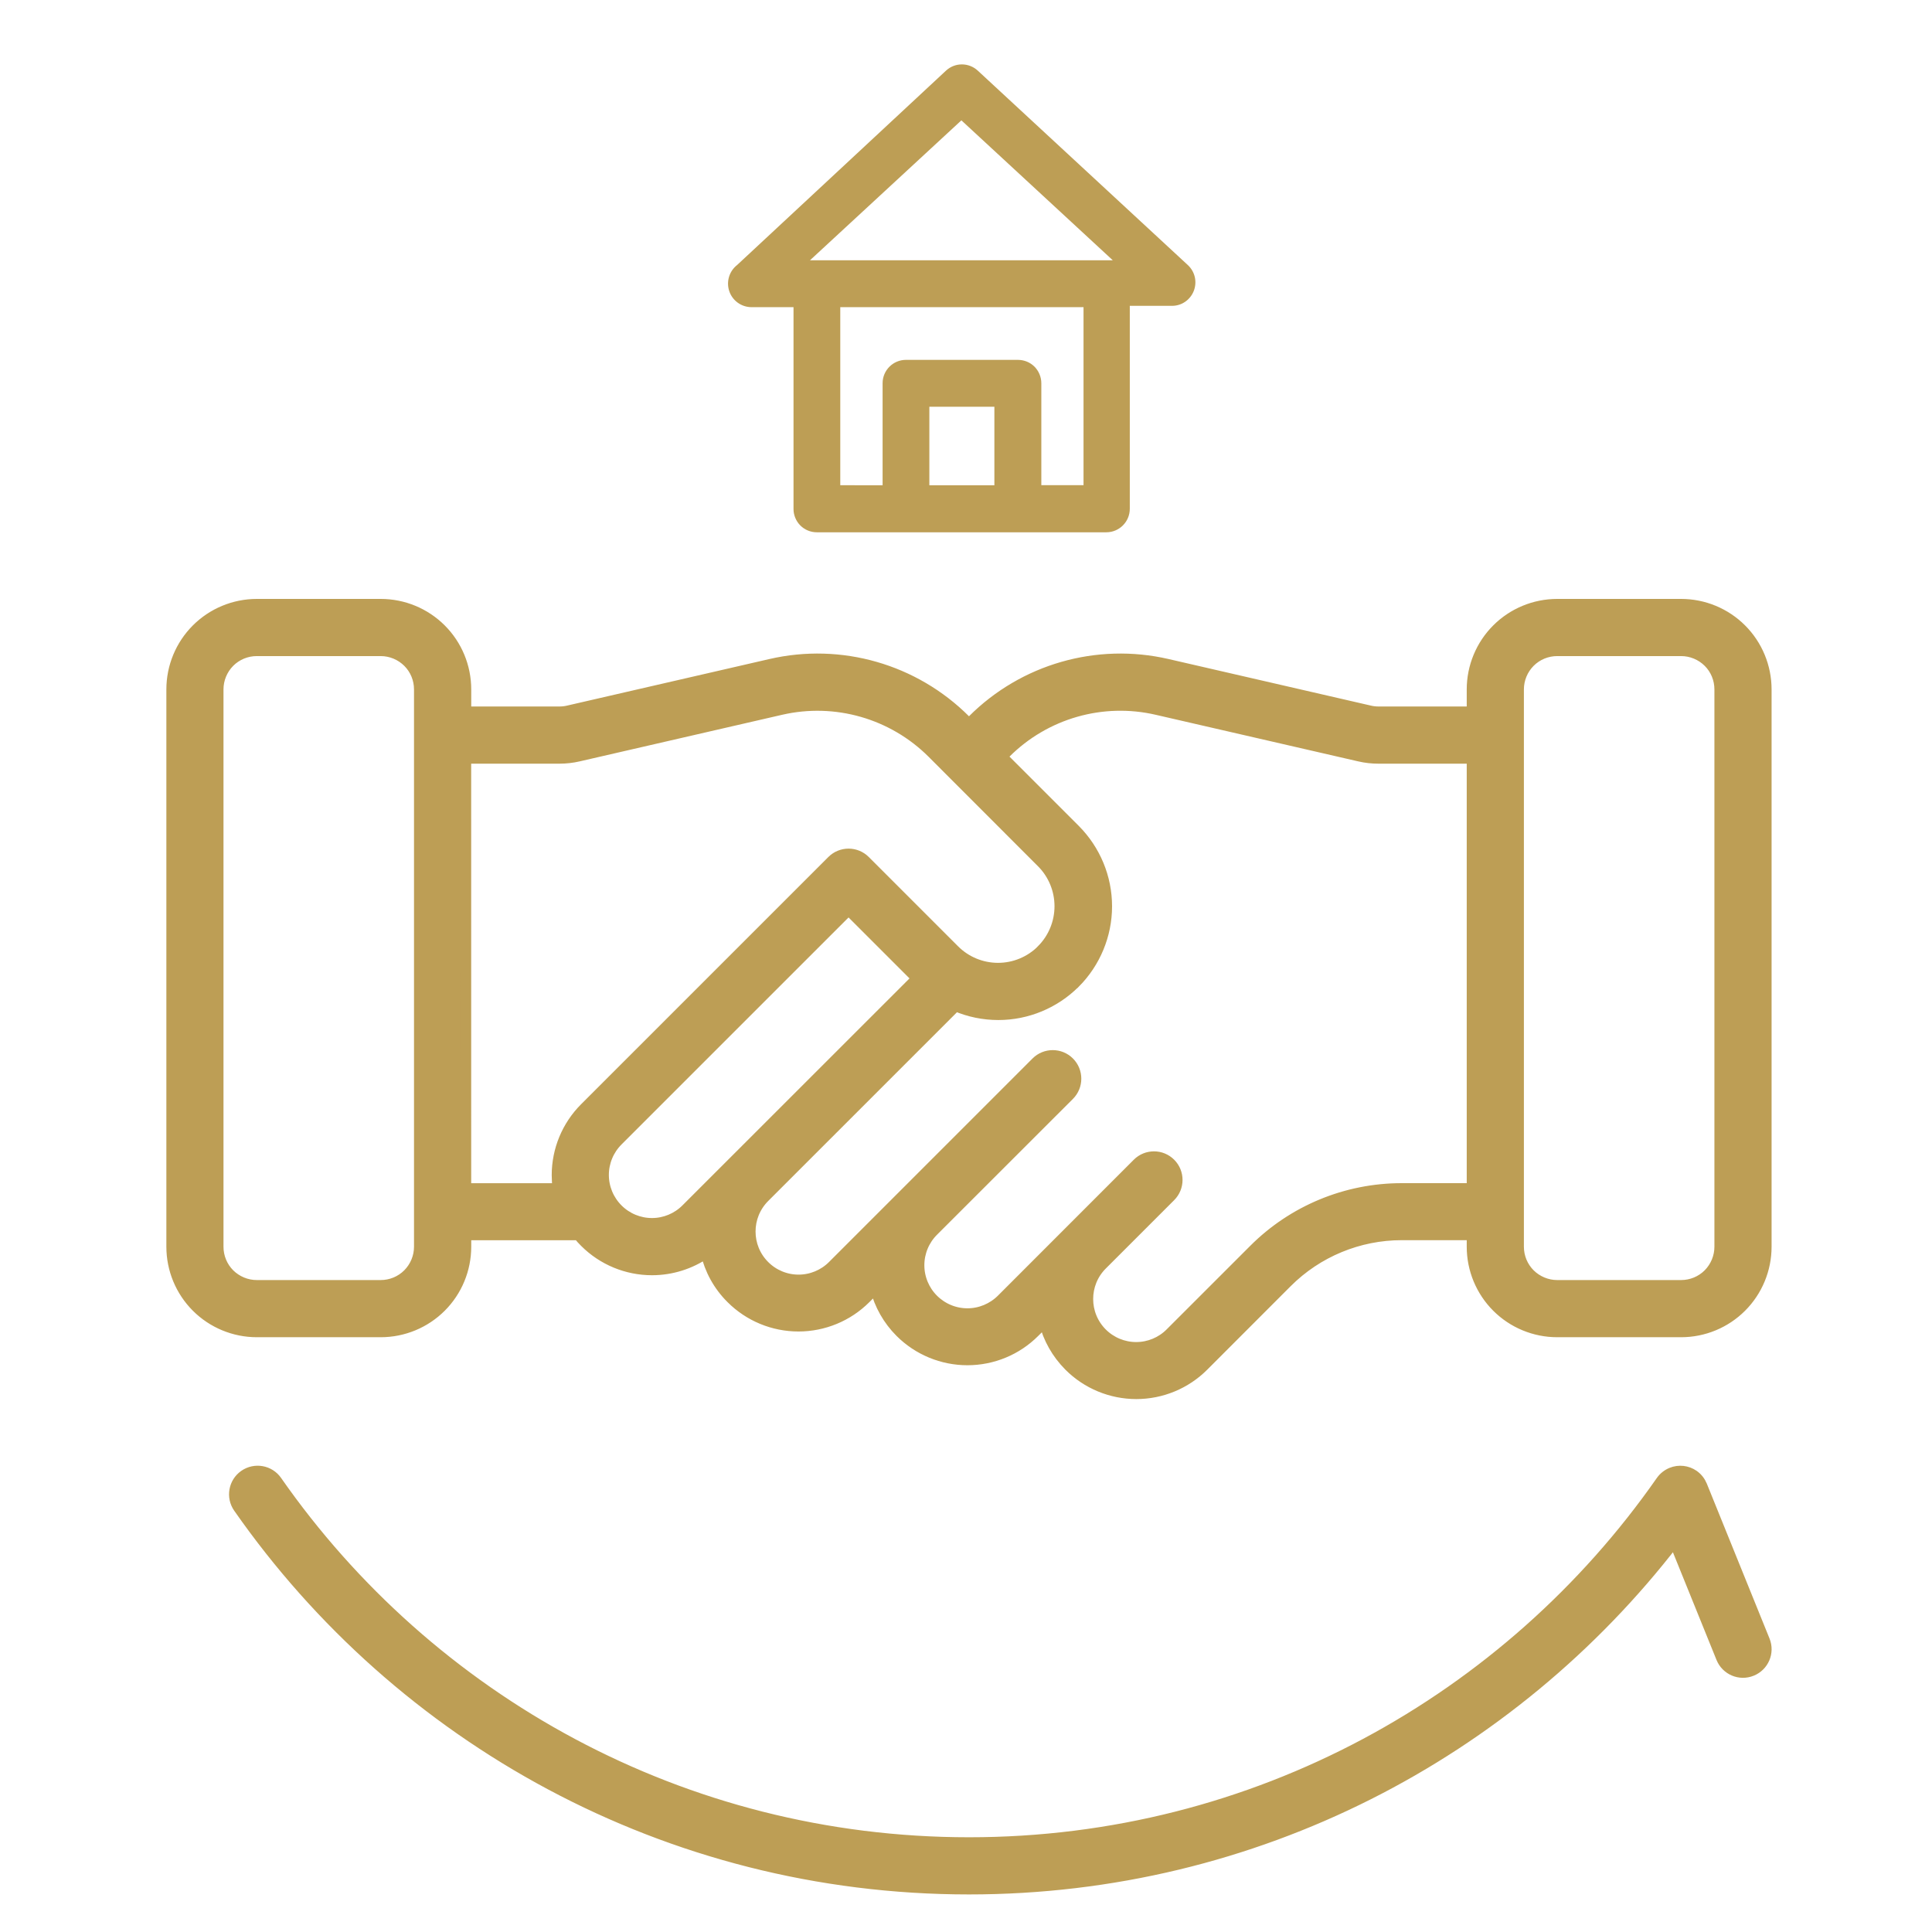 <svg width="90" height="90" viewBox="0 0 90 90" fill="none" xmlns="http://www.w3.org/2000/svg">
<path d="M68.576 57.525V58.077C68.576 59.13 68.994 60.139 69.737 60.882C70.48 61.625 71.489 62.043 72.542 62.043H78.311C79.364 62.043 80.374 61.625 81.116 60.882C81.859 60.139 82.277 59.13 82.277 58.077V32.116C82.277 31.063 81.859 30.053 81.116 29.311C80.374 28.568 79.364 28.15 78.311 28.15H72.542C71.489 28.15 70.48 28.568 69.737 29.311C68.994 30.053 68.576 31.063 68.576 32.116V33.161H64.217C64.08 33.161 63.946 33.147 63.813 33.115L54.38 30.944C51.11 30.19 47.684 31.175 45.312 33.547L45.139 33.72L44.966 33.547C42.593 31.175 39.168 30.19 35.898 30.944L26.465 33.115C26.331 33.147 26.198 33.161 26.061 33.161H21.702V32.116C21.702 31.063 21.284 30.053 20.541 29.311C19.798 28.568 18.788 28.15 17.735 28.15H11.966C10.914 28.15 9.904 28.568 9.161 29.311C8.418 30.053 8 31.063 8 32.116V58.077C8 59.13 8.418 60.139 9.161 60.882C9.904 61.625 10.914 62.043 11.966 62.043H17.735C18.788 62.043 19.798 61.625 20.541 60.882C21.284 60.139 21.702 59.13 21.702 58.077V57.525H26.944C27.038 57.64 27.139 57.756 27.247 57.86C28.076 58.69 29.201 59.155 30.373 59.155C31.278 59.155 32.154 58.877 32.89 58.369C33.07 59.144 33.463 59.88 34.069 60.482C34.898 61.311 36.023 61.776 37.195 61.776C38.367 61.776 39.492 61.311 40.321 60.482L40.783 60.02C40.978 60.785 41.374 61.488 41.94 62.054C42.77 62.883 43.895 63.348 45.066 63.348C46.238 63.348 47.363 62.883 48.189 62.054L48.65 61.596C48.838 62.339 49.227 63.045 49.808 63.629C50.637 64.459 51.762 64.924 52.934 64.924C54.106 64.924 55.231 64.459 56.06 63.629L59.947 59.739C61.367 58.318 63.293 57.522 65.301 57.522H68.582L68.576 57.525ZM70.739 58.077V32.116C70.739 31.636 70.93 31.178 71.266 30.84C71.605 30.501 72.063 30.313 72.542 30.313H78.311C78.791 30.313 79.249 30.504 79.588 30.84C79.927 31.178 80.114 31.636 80.114 32.116V58.077C80.114 58.556 79.923 59.014 79.588 59.353C79.249 59.692 78.791 59.88 78.311 59.88H72.542C72.063 59.88 71.605 59.688 71.266 59.353C70.927 59.014 70.739 58.556 70.739 58.077ZM46.668 35.25L46.841 35.077C48.687 33.23 51.352 32.466 53.894 33.054L63.326 35.224C63.618 35.293 63.918 35.325 64.217 35.325H68.576V55.366H65.295C62.713 55.366 60.236 56.39 58.412 58.218L54.521 62.108C54.1 62.53 53.526 62.768 52.928 62.768C52.329 62.768 51.756 62.53 51.334 62.108C50.454 61.228 50.454 59.797 51.334 58.917L54.521 55.73C54.943 55.308 54.943 54.623 54.521 54.201C54.099 53.779 53.414 53.779 52.993 54.201L46.661 60.536C46.236 60.958 45.662 61.196 45.067 61.196C44.469 61.196 43.895 60.958 43.47 60.533C43.048 60.111 42.81 59.538 42.81 58.939C42.81 58.34 43.048 57.767 43.47 57.345L49.805 51.014C50.227 50.592 50.227 49.907 49.805 49.485C49.383 49.063 48.698 49.063 48.276 49.485L38.794 58.967C38.372 59.389 37.799 59.627 37.2 59.627C36.602 59.627 36.028 59.389 35.606 58.964C34.727 58.084 34.727 56.656 35.606 55.773L44.52 46.86C45.14 47.127 45.818 47.267 46.506 47.267C47.844 47.267 49.127 46.733 50.072 45.789H50.076C51.02 44.84 51.554 43.557 51.554 42.219C51.554 40.881 51.021 39.598 50.076 38.65L46.683 35.257L46.668 35.25ZM42.72 45.58L31.965 56.331C31.543 56.753 30.969 56.991 30.371 56.991C29.772 56.991 29.199 56.753 28.777 56.331C28.352 55.906 28.113 55.333 28.113 54.734C28.113 54.135 28.352 53.562 28.773 53.14L39.529 42.385L42.72 45.576L42.72 45.58ZM19.536 32.116V58.077C19.536 58.556 19.345 59.014 19.009 59.353C18.67 59.692 18.212 59.88 17.733 59.88H11.964C11.484 59.88 11.026 59.688 10.687 59.353C10.348 59.014 10.161 58.556 10.161 58.077V32.116C10.161 31.636 10.352 31.178 10.687 30.84C11.026 30.501 11.484 30.313 11.964 30.313H17.733C18.212 30.313 18.67 30.504 19.009 30.84C19.348 31.178 19.536 31.636 19.536 32.116ZM21.699 35.325H26.058C26.358 35.325 26.657 35.292 26.949 35.224L36.382 33.053C38.924 32.469 41.588 33.234 43.434 35.076L48.529 40.175C49.07 40.715 49.373 41.451 49.373 42.215C49.373 42.98 49.07 43.715 48.529 44.256V44.26C47.988 44.8 47.256 45.103 46.492 45.103C45.727 45.103 44.995 44.8 44.455 44.26L40.294 40.099C39.872 39.677 39.187 39.677 38.765 40.099L27.245 51.618C26.416 52.448 25.951 53.573 25.951 54.741C25.951 54.95 25.965 55.159 25.994 55.368H21.7L21.699 35.325ZM78.001 71.818L80.194 77.234C80.417 77.785 81.048 78.056 81.603 77.828C82.155 77.605 82.425 76.974 82.198 76.419L79.278 69.207C79.198 69.013 79.069 68.847 78.895 68.724C78.593 68.515 78.21 68.472 77.871 68.609C77.677 68.688 77.511 68.818 77.388 68.991C70.285 79.169 58.484 85.837 45.139 85.837C31.793 85.837 19.993 79.173 12.889 68.991C12.547 68.501 11.873 68.382 11.382 68.724C10.892 69.067 10.773 69.741 11.115 70.231C18.611 80.969 31.061 88 45.138 88C58.511 88 70.414 81.654 78.001 71.814L78.001 71.818Z" fill="#BD9E55" stroke="#BD9E55" stroke-width="0.5"/>
<path fill-rule="evenodd" clip-rule="evenodd" d="M55.343 12.356L45.547 3.289C45.345 3.103 45.083 3 44.808 3C44.533 3 44.271 3.103 44.069 3.29L34.338 12.345C33.97 12.633 33.823 13.123 33.972 13.564C34.12 14.006 34.535 14.306 35.004 14.309H36.965V23.698C36.961 23.984 37.075 24.267 37.278 24.474C37.478 24.678 37.759 24.796 38.048 24.796H51.538C52.14 24.796 52.63 24.305 52.63 23.701L52.63 14.247H54.607C55.051 14.244 55.445 13.971 55.611 13.551C55.773 13.133 55.668 12.664 55.343 12.356ZM46.322 22.605H43.293V18.948H46.322V22.605ZM50.475 22.602H48.509V17.851C48.509 17.565 48.393 17.284 48.188 17.078C47.983 16.876 47.713 16.765 47.414 16.764H42.201C41.602 16.764 41.115 17.252 41.115 17.851V22.605L39.143 22.604V14.309H50.475V22.602ZM37.732 12.125L44.785 5.606L51.838 12.125H37.732Z" fill="#BD9E55"/>
</svg>
